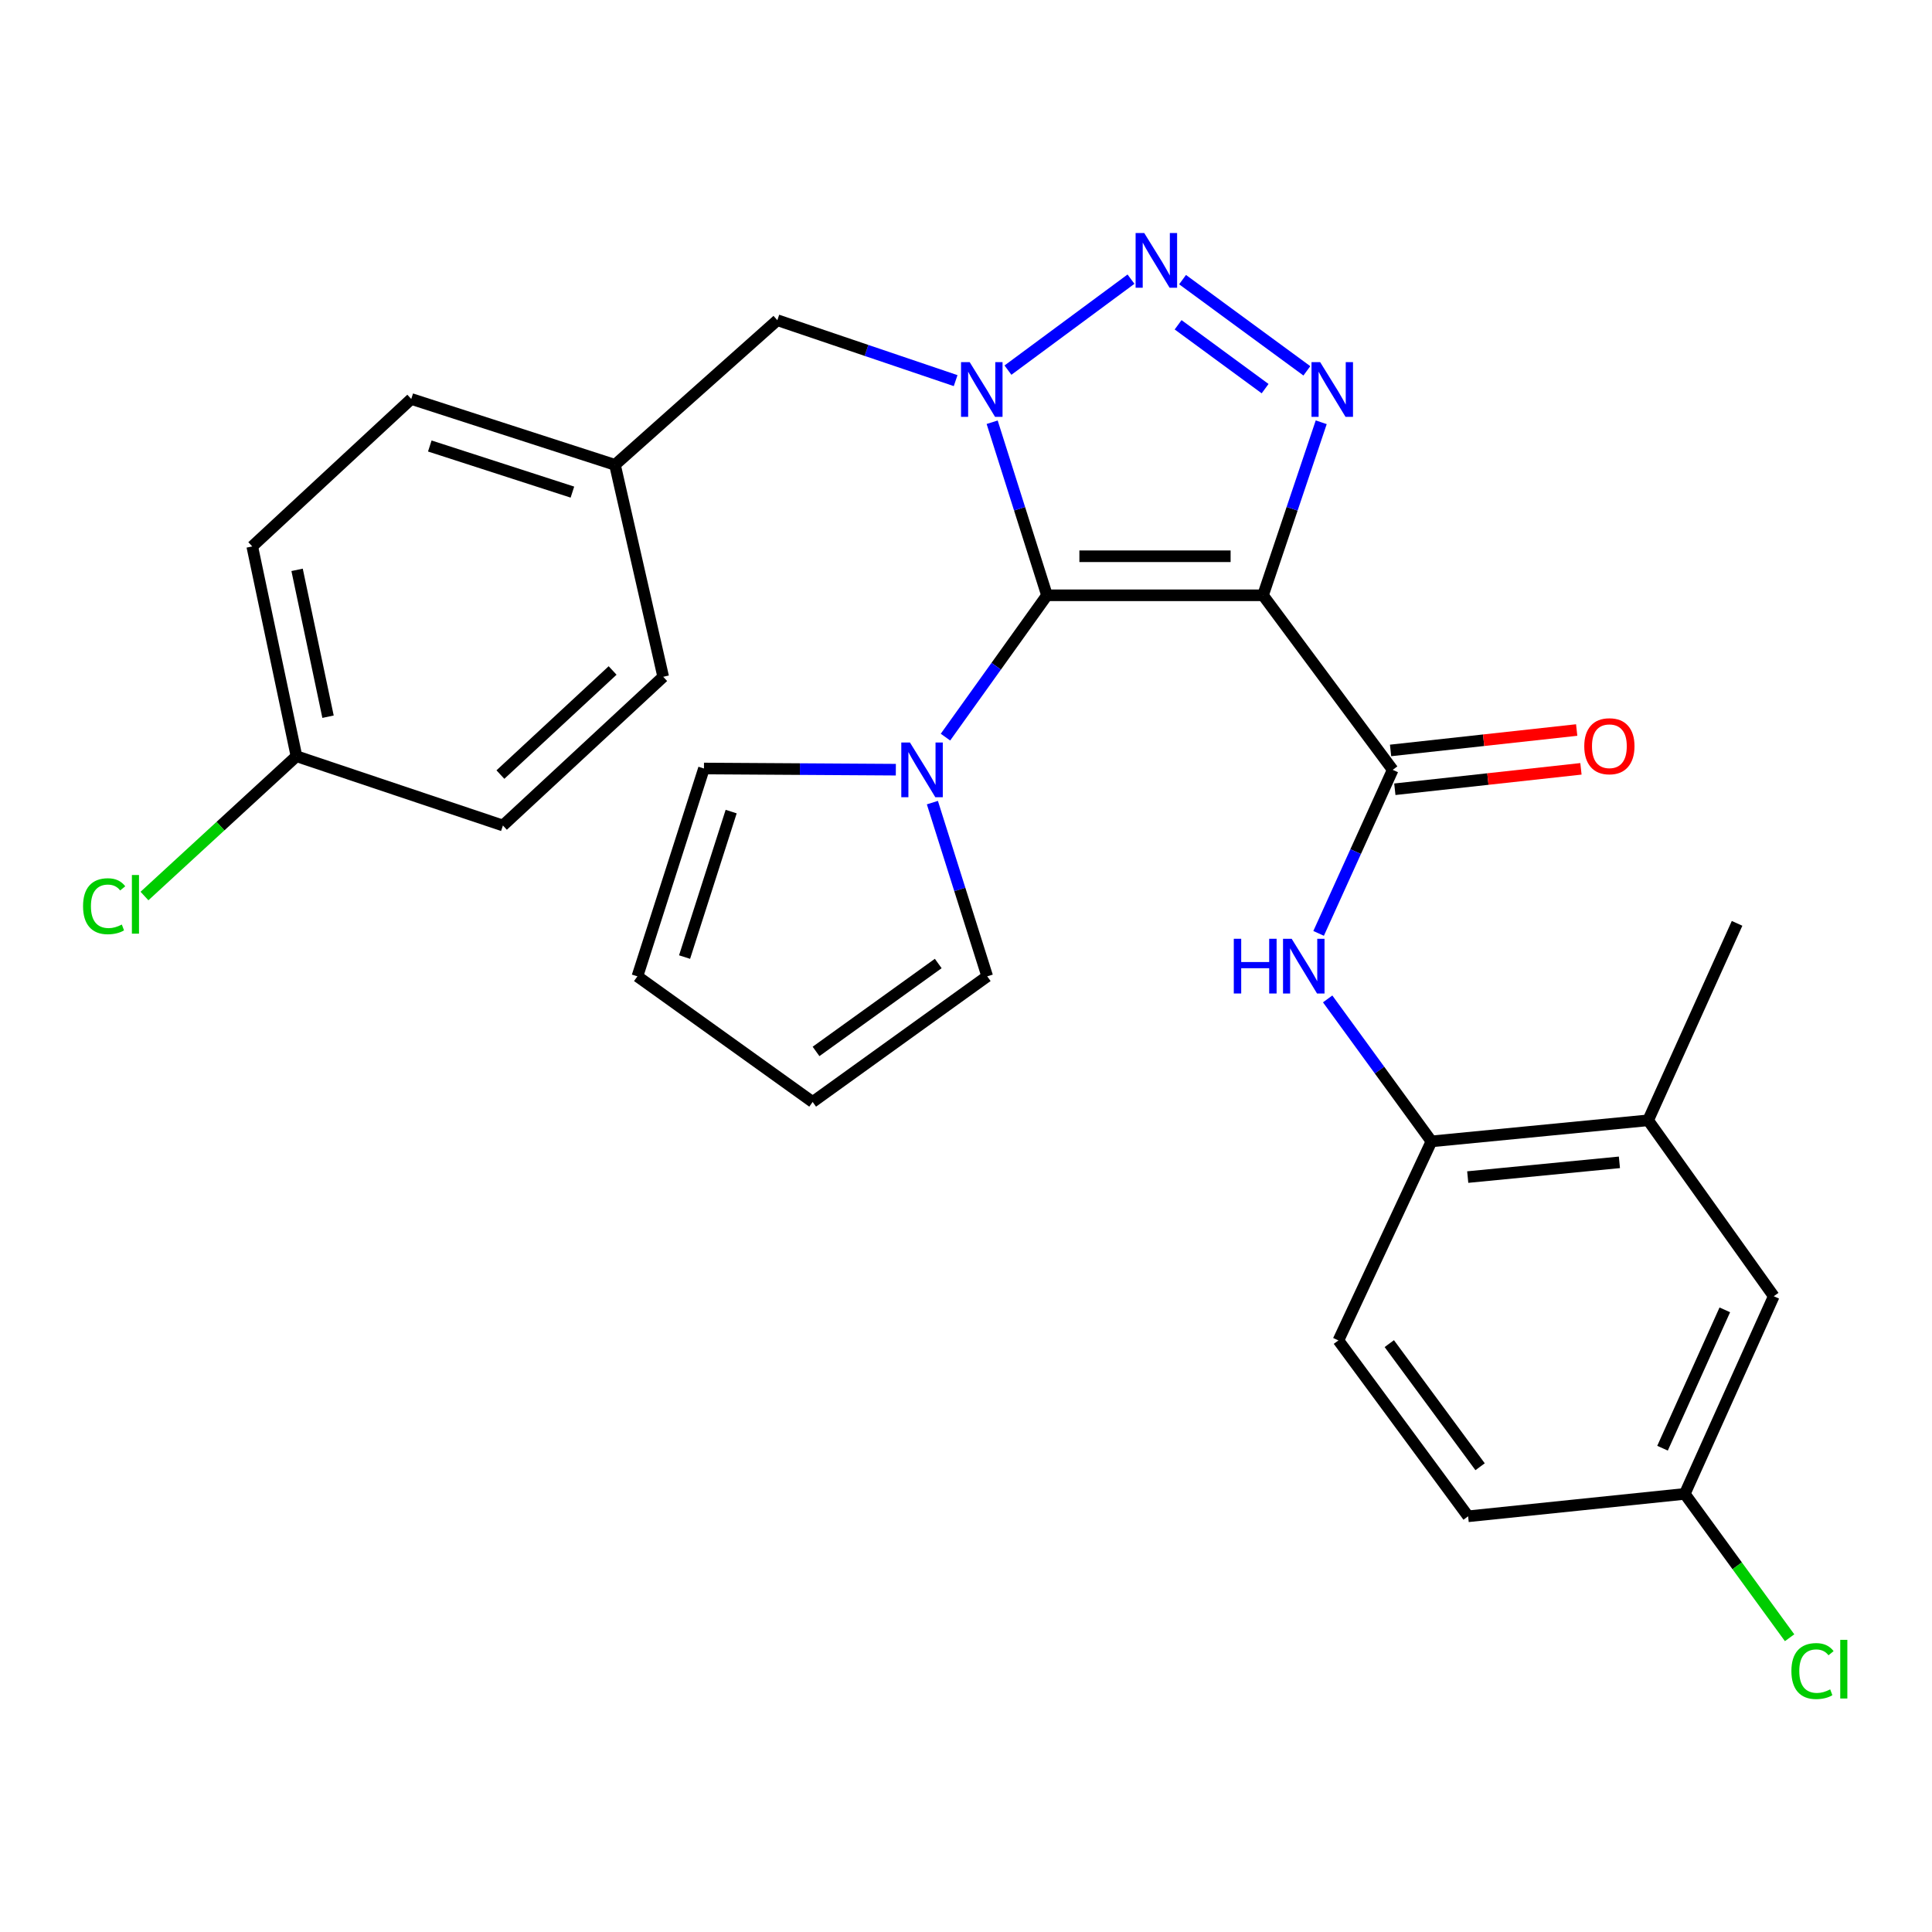 <?xml version='1.0' encoding='iso-8859-1'?>
<svg version='1.1' baseProfile='full'
              xmlns='http://www.w3.org/2000/svg'
                      xmlns:rdkit='http://www.rdkit.org/xml'
                      xmlns:xlink='http://www.w3.org/1999/xlink'
                  xml:space='preserve'
width='1000px' height='1000px' viewBox='0 0 1000 1000'>
<!-- END OF HEADER -->
<rect style='opacity:1.0;fill:#FFFFFF;stroke:none' width='1000' height='1000' x='0' y='0'> </rect>
<path class='bond-0' d='M 541.919,308.124 L 527.729,263.338' style='fill:none;fill-rule:evenodd;stroke:#000000;stroke-width:6px;stroke-linecap:butt;stroke-linejoin:miter;stroke-opacity:1' />
<path class='bond-0' d='M 527.729,263.338 L 513.54,218.552' style='fill:none;fill-rule:evenodd;stroke:#0000FF;stroke-width:6px;stroke-linecap:butt;stroke-linejoin:miter;stroke-opacity:1' />
<path class='bond-1' d='M 541.919,308.124 L 653.733,308.124' style='fill:none;fill-rule:evenodd;stroke:#000000;stroke-width:6px;stroke-linecap:butt;stroke-linejoin:miter;stroke-opacity:1' />
<path class='bond-1' d='M 558.691,287.915 L 636.961,287.915' style='fill:none;fill-rule:evenodd;stroke:#000000;stroke-width:6px;stroke-linecap:butt;stroke-linejoin:miter;stroke-opacity:1' />
<path class='bond-5' d='M 541.919,308.124 L 515.645,344.829' style='fill:none;fill-rule:evenodd;stroke:#000000;stroke-width:6px;stroke-linecap:butt;stroke-linejoin:miter;stroke-opacity:1' />
<path class='bond-5' d='M 515.645,344.829 L 489.372,381.534' style='fill:none;fill-rule:evenodd;stroke:#0000FF;stroke-width:6px;stroke-linecap:butt;stroke-linejoin:miter;stroke-opacity:1' />
<path class='bond-2' d='M 521.718,191.579 L 585.399,144.491' style='fill:none;fill-rule:evenodd;stroke:#0000FF;stroke-width:6px;stroke-linecap:butt;stroke-linejoin:miter;stroke-opacity:1' />
<path class='bond-8' d='M 494.636,197.012 L 448.493,181.375' style='fill:none;fill-rule:evenodd;stroke:#0000FF;stroke-width:6px;stroke-linecap:butt;stroke-linejoin:miter;stroke-opacity:1' />
<path class='bond-8' d='M 448.493,181.375 L 402.35,165.738' style='fill:none;fill-rule:evenodd;stroke:#000000;stroke-width:6px;stroke-linecap:butt;stroke-linejoin:miter;stroke-opacity:1' />
<path class='bond-3' d='M 653.733,308.124 L 668.797,263.346' style='fill:none;fill-rule:evenodd;stroke:#000000;stroke-width:6px;stroke-linecap:butt;stroke-linejoin:miter;stroke-opacity:1' />
<path class='bond-3' d='M 668.797,263.346 L 683.862,218.568' style='fill:none;fill-rule:evenodd;stroke:#0000FF;stroke-width:6px;stroke-linecap:butt;stroke-linejoin:miter;stroke-opacity:1' />
<path class='bond-4' d='M 653.733,308.124 L 720.862,398.472' style='fill:none;fill-rule:evenodd;stroke:#000000;stroke-width:6px;stroke-linecap:butt;stroke-linejoin:miter;stroke-opacity:1' />
<path class='bond-28' d='M 612.091,144.737 L 676.428,191.953' style='fill:none;fill-rule:evenodd;stroke:#0000FF;stroke-width:6px;stroke-linecap:butt;stroke-linejoin:miter;stroke-opacity:1' />
<path class='bond-28' d='M 609.784,168.112 L 654.821,201.163' style='fill:none;fill-rule:evenodd;stroke:#0000FF;stroke-width:6px;stroke-linecap:butt;stroke-linejoin:miter;stroke-opacity:1' />
<path class='bond-6' d='M 720.862,398.472 L 701.685,440.796' style='fill:none;fill-rule:evenodd;stroke:#000000;stroke-width:6px;stroke-linecap:butt;stroke-linejoin:miter;stroke-opacity:1' />
<path class='bond-6' d='M 701.685,440.796 L 682.508,483.12' style='fill:none;fill-rule:evenodd;stroke:#0000FF;stroke-width:6px;stroke-linecap:butt;stroke-linejoin:miter;stroke-opacity:1' />
<path class='bond-12' d='M 721.964,408.516 L 770.129,403.231' style='fill:none;fill-rule:evenodd;stroke:#000000;stroke-width:6px;stroke-linecap:butt;stroke-linejoin:miter;stroke-opacity:1' />
<path class='bond-12' d='M 770.129,403.231 L 818.294,397.947' style='fill:none;fill-rule:evenodd;stroke:#FF0000;stroke-width:6px;stroke-linecap:butt;stroke-linejoin:miter;stroke-opacity:1' />
<path class='bond-12' d='M 719.76,388.427 L 767.925,383.142' style='fill:none;fill-rule:evenodd;stroke:#000000;stroke-width:6px;stroke-linecap:butt;stroke-linejoin:miter;stroke-opacity:1' />
<path class='bond-12' d='M 767.925,383.142 L 816.09,377.858' style='fill:none;fill-rule:evenodd;stroke:#FF0000;stroke-width:6px;stroke-linecap:butt;stroke-linejoin:miter;stroke-opacity:1' />
<path class='bond-10' d='M 463.686,398.388 L 414.027,398.082' style='fill:none;fill-rule:evenodd;stroke:#0000FF;stroke-width:6px;stroke-linecap:butt;stroke-linejoin:miter;stroke-opacity:1' />
<path class='bond-10' d='M 414.027,398.082 L 364.367,397.775' style='fill:none;fill-rule:evenodd;stroke:#000000;stroke-width:6px;stroke-linecap:butt;stroke-linejoin:miter;stroke-opacity:1' />
<path class='bond-11' d='M 482.602,415.434 L 496.795,460.395' style='fill:none;fill-rule:evenodd;stroke:#0000FF;stroke-width:6px;stroke-linecap:butt;stroke-linejoin:miter;stroke-opacity:1' />
<path class='bond-11' d='M 496.795,460.395 L 510.987,505.357' style='fill:none;fill-rule:evenodd;stroke:#000000;stroke-width:6px;stroke-linecap:butt;stroke-linejoin:miter;stroke-opacity:1' />
<path class='bond-7' d='M 687.19,517.035 L 714.052,553.905' style='fill:none;fill-rule:evenodd;stroke:#0000FF;stroke-width:6px;stroke-linecap:butt;stroke-linejoin:miter;stroke-opacity:1' />
<path class='bond-7' d='M 714.052,553.905 L 740.914,590.776' style='fill:none;fill-rule:evenodd;stroke:#000000;stroke-width:6px;stroke-linecap:butt;stroke-linejoin:miter;stroke-opacity:1' />
<path class='bond-9' d='M 740.914,590.776 L 853.076,579.874' style='fill:none;fill-rule:evenodd;stroke:#000000;stroke-width:6px;stroke-linecap:butt;stroke-linejoin:miter;stroke-opacity:1' />
<path class='bond-9' d='M 759.694,609.255 L 838.207,601.624' style='fill:none;fill-rule:evenodd;stroke:#000000;stroke-width:6px;stroke-linecap:butt;stroke-linejoin:miter;stroke-opacity:1' />
<path class='bond-16' d='M 740.914,590.776 L 692.759,693.799' style='fill:none;fill-rule:evenodd;stroke:#000000;stroke-width:6px;stroke-linecap:butt;stroke-linejoin:miter;stroke-opacity:1' />
<path class='bond-18' d='M 402.35,165.738 L 318.312,240.602' style='fill:none;fill-rule:evenodd;stroke:#000000;stroke-width:6px;stroke-linecap:butt;stroke-linejoin:miter;stroke-opacity:1' />
<path class='bond-13' d='M 853.076,579.874 L 918.095,670.928' style='fill:none;fill-rule:evenodd;stroke:#000000;stroke-width:6px;stroke-linecap:butt;stroke-linejoin:miter;stroke-opacity:1' />
<path class='bond-27' d='M 853.076,579.874 L 899.109,477.928' style='fill:none;fill-rule:evenodd;stroke:#000000;stroke-width:6px;stroke-linecap:butt;stroke-linejoin:miter;stroke-opacity:1' />
<path class='bond-15' d='M 364.367,397.775 L 329.922,505.357' style='fill:none;fill-rule:evenodd;stroke:#000000;stroke-width:6px;stroke-linecap:butt;stroke-linejoin:miter;stroke-opacity:1' />
<path class='bond-15' d='M 378.448,420.075 L 354.335,495.382' style='fill:none;fill-rule:evenodd;stroke:#000000;stroke-width:6px;stroke-linecap:butt;stroke-linejoin:miter;stroke-opacity:1' />
<path class='bond-14' d='M 510.987,505.357 L 420.628,570.375' style='fill:none;fill-rule:evenodd;stroke:#000000;stroke-width:6px;stroke-linecap:butt;stroke-linejoin:miter;stroke-opacity:1' />
<path class='bond-14' d='M 485.629,498.706 L 422.378,544.218' style='fill:none;fill-rule:evenodd;stroke:#000000;stroke-width:6px;stroke-linecap:butt;stroke-linejoin:miter;stroke-opacity:1' />
<path class='bond-31' d='M 918.095,670.928 L 872.04,773.233' style='fill:none;fill-rule:evenodd;stroke:#000000;stroke-width:6px;stroke-linecap:butt;stroke-linejoin:miter;stroke-opacity:1' />
<path class='bond-31' d='M 892.758,677.978 L 860.52,749.591' style='fill:none;fill-rule:evenodd;stroke:#000000;stroke-width:6px;stroke-linecap:butt;stroke-linejoin:miter;stroke-opacity:1' />
<path class='bond-29' d='M 420.628,570.375 L 329.922,505.357' style='fill:none;fill-rule:evenodd;stroke:#000000;stroke-width:6px;stroke-linecap:butt;stroke-linejoin:miter;stroke-opacity:1' />
<path class='bond-20' d='M 692.759,693.799 L 759.9,784.831' style='fill:none;fill-rule:evenodd;stroke:#000000;stroke-width:6px;stroke-linecap:butt;stroke-linejoin:miter;stroke-opacity:1' />
<path class='bond-20' d='M 719.095,695.458 L 766.093,759.181' style='fill:none;fill-rule:evenodd;stroke:#000000;stroke-width:6px;stroke-linecap:butt;stroke-linejoin:miter;stroke-opacity:1' />
<path class='bond-17' d='M 872.04,773.233 L 759.9,784.831' style='fill:none;fill-rule:evenodd;stroke:#000000;stroke-width:6px;stroke-linecap:butt;stroke-linejoin:miter;stroke-opacity:1' />
<path class='bond-21' d='M 872.04,773.233 L 899.167,810.464' style='fill:none;fill-rule:evenodd;stroke:#000000;stroke-width:6px;stroke-linecap:butt;stroke-linejoin:miter;stroke-opacity:1' />
<path class='bond-21' d='M 899.167,810.464 L 926.295,847.696' style='fill:none;fill-rule:evenodd;stroke:#00CC00;stroke-width:6px;stroke-linecap:butt;stroke-linejoin:miter;stroke-opacity:1' />
<path class='bond-23' d='M 318.312,240.602 L 343.271,350.306' style='fill:none;fill-rule:evenodd;stroke:#000000;stroke-width:6px;stroke-linecap:butt;stroke-linejoin:miter;stroke-opacity:1' />
<path class='bond-24' d='M 318.312,240.602 L 212.864,206.504' style='fill:none;fill-rule:evenodd;stroke:#000000;stroke-width:6px;stroke-linecap:butt;stroke-linejoin:miter;stroke-opacity:1' />
<path class='bond-24' d='M 296.277,254.717 L 222.463,230.848' style='fill:none;fill-rule:evenodd;stroke:#000000;stroke-width:6px;stroke-linecap:butt;stroke-linejoin:miter;stroke-opacity:1' />
<path class='bond-19' d='M 153.448,391.421 L 130.567,282.829' style='fill:none;fill-rule:evenodd;stroke:#000000;stroke-width:6px;stroke-linecap:butt;stroke-linejoin:miter;stroke-opacity:1' />
<path class='bond-19' d='M 169.791,370.965 L 153.774,294.951' style='fill:none;fill-rule:evenodd;stroke:#000000;stroke-width:6px;stroke-linecap:butt;stroke-linejoin:miter;stroke-opacity:1' />
<path class='bond-22' d='M 153.448,391.421 L 114.113,427.603' style='fill:none;fill-rule:evenodd;stroke:#000000;stroke-width:6px;stroke-linecap:butt;stroke-linejoin:miter;stroke-opacity:1' />
<path class='bond-22' d='M 114.113,427.603 L 74.778,463.785' style='fill:none;fill-rule:evenodd;stroke:#00CC00;stroke-width:6px;stroke-linecap:butt;stroke-linejoin:miter;stroke-opacity:1' />
<path class='bond-30' d='M 153.448,391.421 L 260.311,427.281' style='fill:none;fill-rule:evenodd;stroke:#000000;stroke-width:6px;stroke-linecap:butt;stroke-linejoin:miter;stroke-opacity:1' />
<path class='bond-26' d='M 343.271,350.306 L 260.311,427.281' style='fill:none;fill-rule:evenodd;stroke:#000000;stroke-width:6px;stroke-linecap:butt;stroke-linejoin:miter;stroke-opacity:1' />
<path class='bond-26' d='M 317.081,347.038 L 259.009,400.92' style='fill:none;fill-rule:evenodd;stroke:#000000;stroke-width:6px;stroke-linecap:butt;stroke-linejoin:miter;stroke-opacity:1' />
<path class='bond-25' d='M 212.864,206.504 L 130.567,282.829' style='fill:none;fill-rule:evenodd;stroke:#000000;stroke-width:6px;stroke-linecap:butt;stroke-linejoin:miter;stroke-opacity:1' />
<path  class='atom-1' d='M 501.909 187.438
L 511.189 202.438
Q 512.109 203.918, 513.589 206.598
Q 515.069 209.278, 515.149 209.438
L 515.149 187.438
L 518.909 187.438
L 518.909 215.758
L 515.029 215.758
L 505.069 199.358
Q 503.909 197.438, 502.669 195.238
Q 501.469 193.038, 501.109 192.358
L 501.109 215.758
L 497.429 215.758
L 497.429 187.438
L 501.909 187.438
' fill='#0000FF'/>
<path  class='atom-3' d='M 592.267 120.623
L 601.547 135.623
Q 602.467 137.103, 603.947 139.783
Q 605.427 142.463, 605.507 142.623
L 605.507 120.623
L 609.267 120.623
L 609.267 148.943
L 605.387 148.943
L 595.427 132.543
Q 594.267 130.623, 593.027 128.423
Q 591.827 126.223, 591.467 125.543
L 591.467 148.943
L 587.787 148.943
L 587.787 120.623
L 592.267 120.623
' fill='#0000FF'/>
<path  class='atom-4' d='M 683.311 187.438
L 692.591 202.438
Q 693.511 203.918, 694.991 206.598
Q 696.471 209.278, 696.551 209.438
L 696.551 187.438
L 700.311 187.438
L 700.311 215.758
L 696.431 215.758
L 686.471 199.358
Q 685.311 197.438, 684.071 195.238
Q 682.871 193.038, 682.511 192.358
L 682.511 215.758
L 678.831 215.758
L 678.831 187.438
L 683.311 187.438
' fill='#0000FF'/>
<path  class='atom-6' d='M 470.988 384.312
L 480.268 399.312
Q 481.188 400.792, 482.668 403.472
Q 484.148 406.152, 484.228 406.312
L 484.228 384.312
L 487.988 384.312
L 487.988 412.632
L 484.108 412.632
L 474.148 396.232
Q 472.988 394.312, 471.748 392.112
Q 470.548 389.912, 470.188 389.232
L 470.188 412.632
L 466.508 412.632
L 466.508 384.312
L 470.988 384.312
' fill='#0000FF'/>
<path  class='atom-7' d='M 638.609 485.909
L 642.449 485.909
L 642.449 497.949
L 656.929 497.949
L 656.929 485.909
L 660.769 485.909
L 660.769 514.229
L 656.929 514.229
L 656.929 501.149
L 642.449 501.149
L 642.449 514.229
L 638.609 514.229
L 638.609 485.909
' fill='#0000FF'/>
<path  class='atom-7' d='M 668.569 485.909
L 677.849 500.909
Q 678.769 502.389, 680.249 505.069
Q 681.729 507.749, 681.809 507.909
L 681.809 485.909
L 685.569 485.909
L 685.569 514.229
L 681.689 514.229
L 671.729 497.829
Q 670.569 495.909, 669.329 493.709
Q 668.129 491.509, 667.769 490.829
L 667.769 514.229
L 664.089 514.229
L 664.089 485.909
L 668.569 485.909
' fill='#0000FF'/>
<path  class='atom-13' d='M 820.013 386.246
Q 820.013 379.446, 823.373 375.646
Q 826.733 371.846, 833.013 371.846
Q 839.293 371.846, 842.653 375.646
Q 846.013 379.446, 846.013 386.246
Q 846.013 393.126, 842.613 397.046
Q 839.213 400.926, 833.013 400.926
Q 826.773 400.926, 823.373 397.046
Q 820.013 393.166, 820.013 386.246
M 833.013 397.726
Q 837.333 397.726, 839.653 394.846
Q 842.013 391.926, 842.013 386.246
Q 842.013 380.686, 839.653 377.886
Q 837.333 375.046, 833.013 375.046
Q 828.693 375.046, 826.333 377.846
Q 824.013 380.646, 824.013 386.246
Q 824.013 391.966, 826.333 394.846
Q 828.693 397.726, 833.013 397.726
' fill='#FF0000'/>
<path  class='atom-22' d='M 927.227 864.942
Q 927.227 857.902, 930.507 854.222
Q 933.827 850.502, 940.107 850.502
Q 945.947 850.502, 949.067 854.622
L 946.427 856.782
Q 944.147 853.782, 940.107 853.782
Q 935.827 853.782, 933.547 856.662
Q 931.307 859.502, 931.307 864.942
Q 931.307 870.542, 933.627 873.422
Q 935.987 876.302, 940.547 876.302
Q 943.667 876.302, 947.307 874.422
L 948.427 877.422
Q 946.947 878.382, 944.707 878.942
Q 942.467 879.502, 939.987 879.502
Q 933.827 879.502, 930.507 875.742
Q 927.227 871.982, 927.227 864.942
' fill='#00CC00'/>
<path  class='atom-22' d='M 952.507 848.782
L 956.187 848.782
L 956.187 879.142
L 952.507 879.142
L 952.507 848.782
' fill='#00CC00'/>
<path  class='atom-23' d='M 42.987 469.062
Q 42.987 462.022, 46.267 458.342
Q 49.587 454.622, 55.867 454.622
Q 61.707 454.622, 64.827 458.742
L 62.187 460.902
Q 59.907 457.902, 55.867 457.902
Q 51.587 457.902, 49.307 460.782
Q 47.067 463.622, 47.067 469.062
Q 47.067 474.662, 49.387 477.542
Q 51.747 480.422, 56.307 480.422
Q 59.427 480.422, 63.067 478.542
L 64.187 481.542
Q 62.707 482.502, 60.467 483.062
Q 58.227 483.622, 55.747 483.622
Q 49.587 483.622, 46.267 479.862
Q 42.987 476.102, 42.987 469.062
' fill='#00CC00'/>
<path  class='atom-23' d='M 68.267 452.902
L 71.947 452.902
L 71.947 483.262
L 68.267 483.262
L 68.267 452.902
' fill='#00CC00'/>
</svg>
